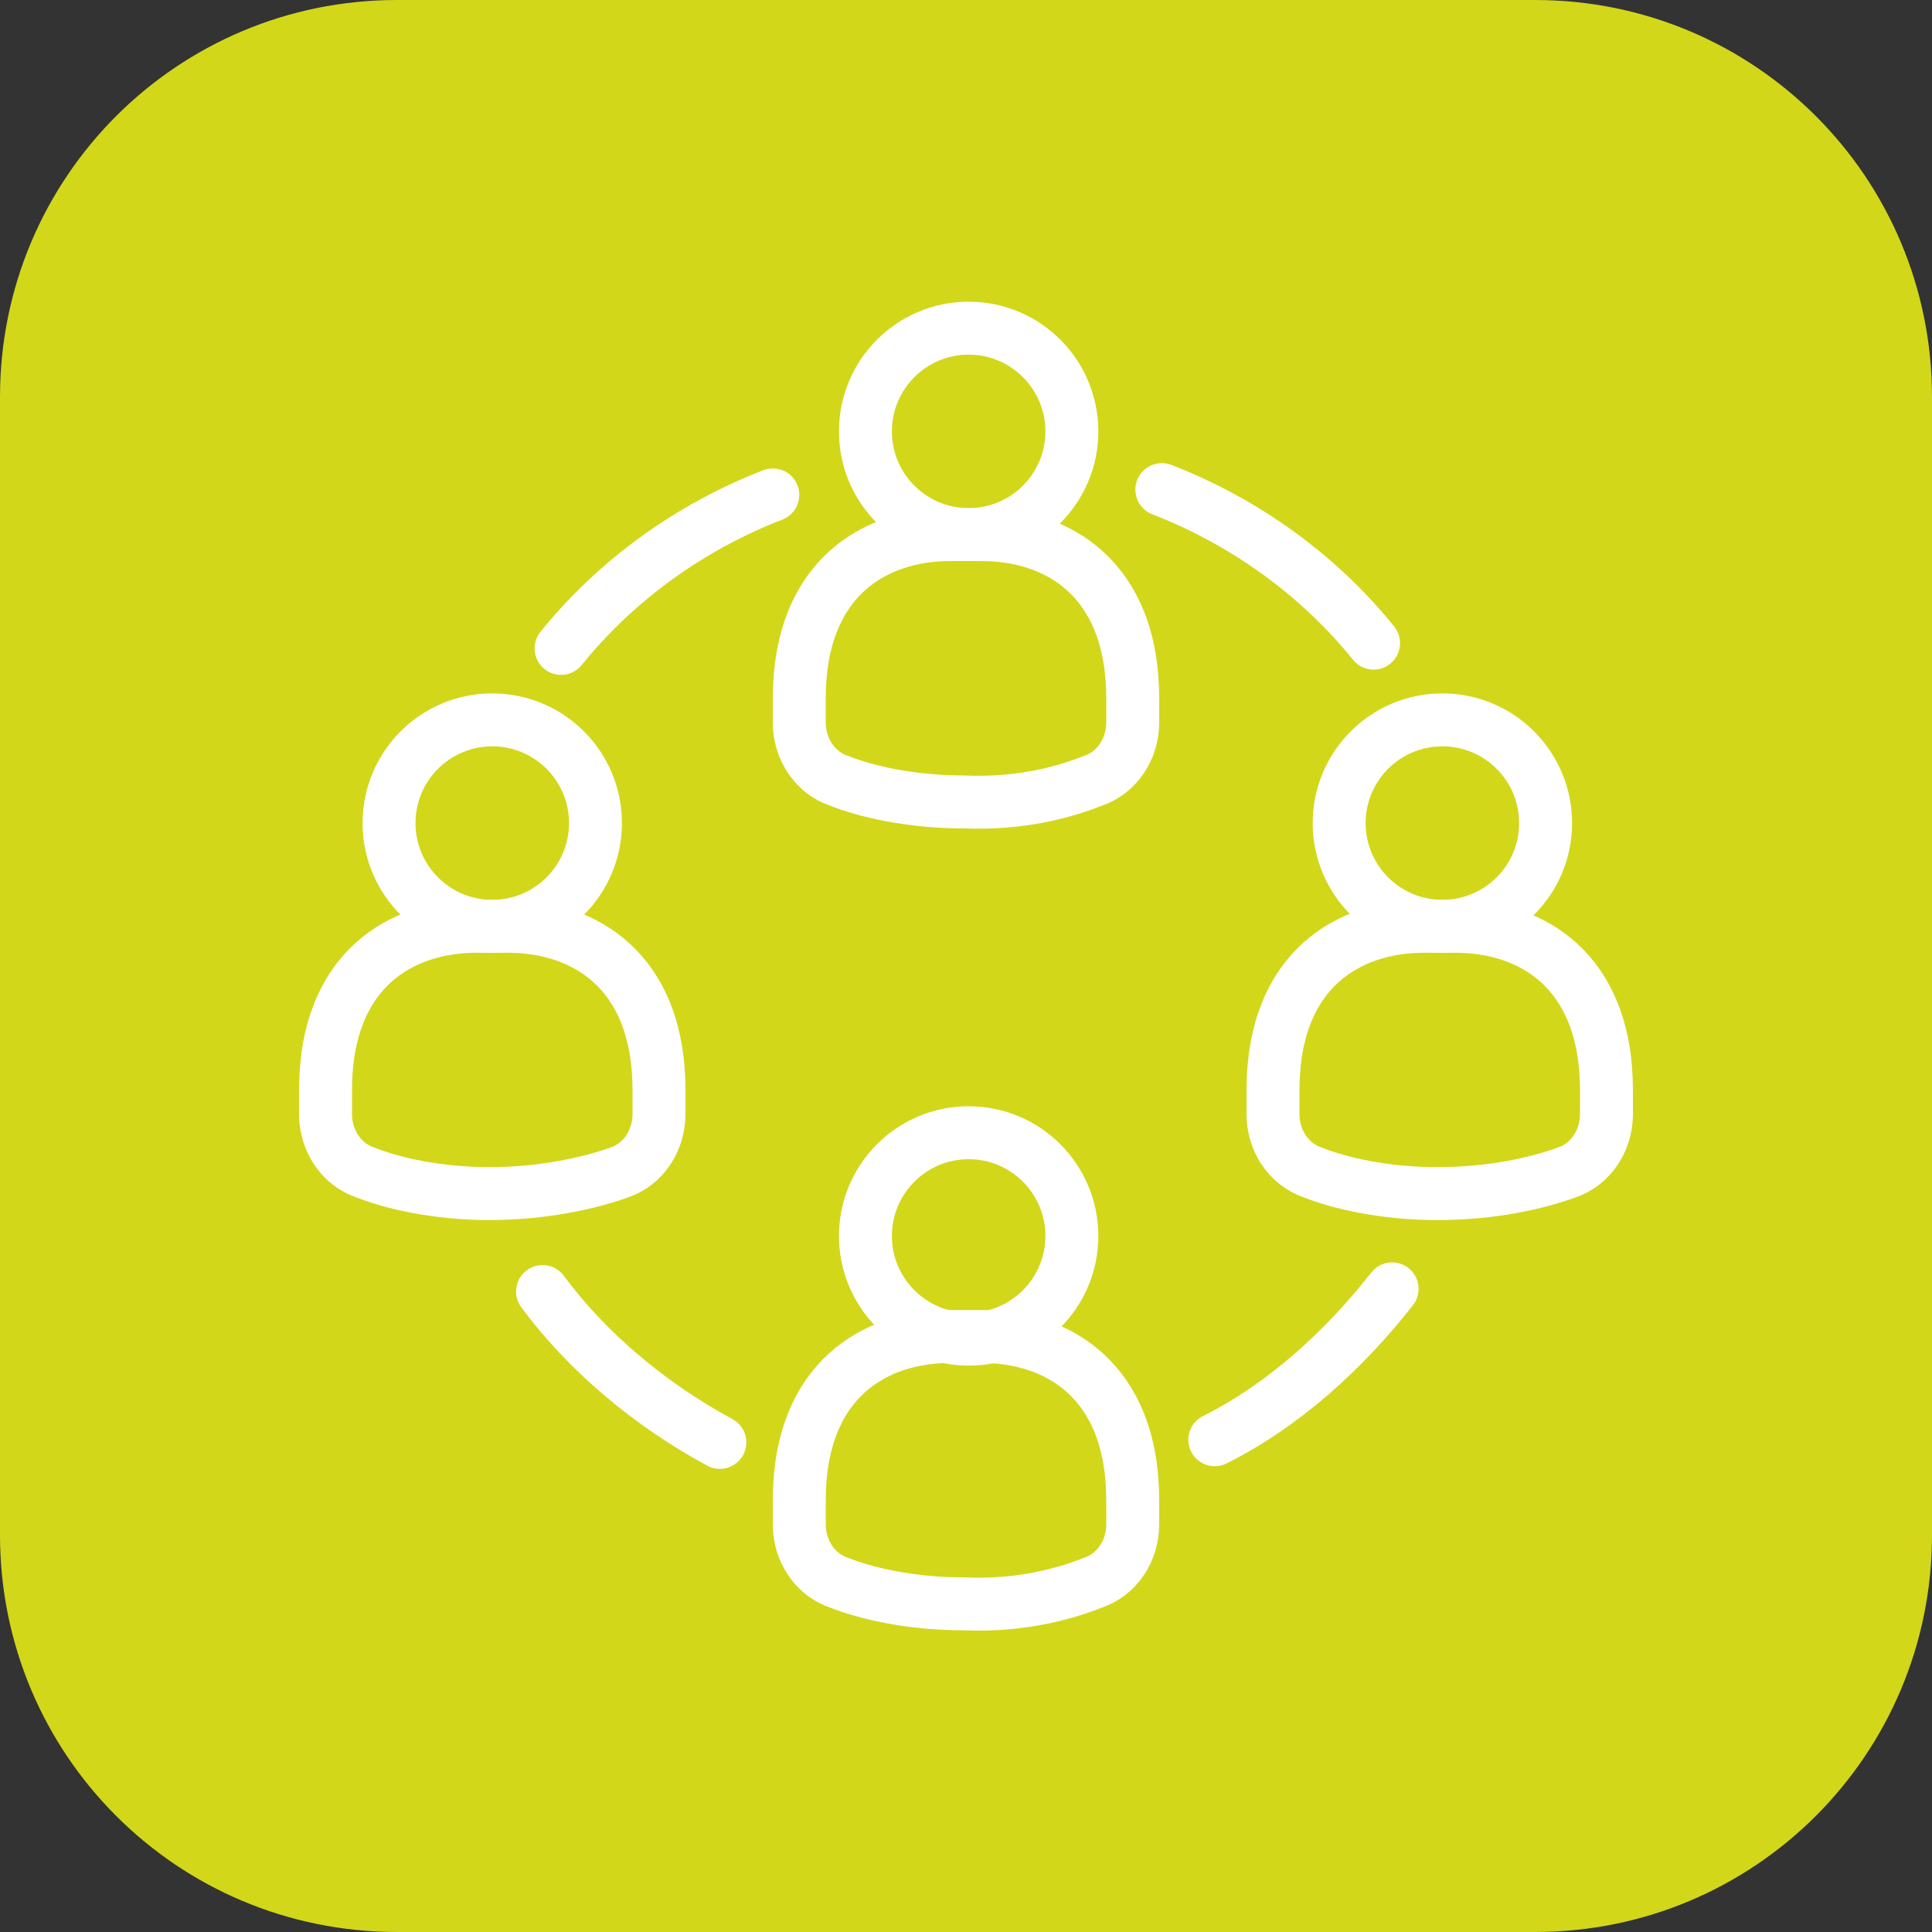 <svg xmlns="http://www.w3.org/2000/svg" xmlns:xlink="http://www.w3.org/1999/xlink" id="Livello_1" x="0px" y="0px" viewBox="0 0 73 73" style="enable-background:new 0 0 73 73;" xml:space="preserve"><rect x="0" y="0" width="73" height="73" fill="#333333" stroke="none"/><style type="text/css">	.st0{fill:#D2D71A;}	.st1{fill:none;stroke:#FFFFFF;stroke-width:2;stroke-linecap:round;stroke-linejoin:round;}</style><path class="st0" d="M15,0h43c8.3,0,15,6.7,15,15v43c0,8.3-6.7,15-15,15H15C6.7,73,0,66.3,0,58V15C0,6.7,6.7,0,15,0z"></path><g>	<ellipse class="st1" cx="18.6" cy="31.1" rx="3.9" ry="3.9"></ellipse>	<path class="st1" d="M23.4,44.3c0.9-0.3,1.5-1.2,1.5-2.2v-0.9c0-4.6-2.9-6.2-5.7-6.2H18c-2.8,0-5.7,1.6-5.7,6.2v0.9  c0,1,0.6,1.9,1.5,2.2c1,0.4,2.7,0.8,4.7,0.8S22.3,44.7,23.4,44.3z"></path>	<ellipse class="st1" cx="36.6" cy="46.7" rx="3.9" ry="3.9"></ellipse>	<path class="st1" d="M41.3,59.8c0.9-0.3,1.5-1.2,1.5-2.2v-0.9c0-4.6-2.9-6.2-5.7-6.2h-1.2c-2.8,0-5.7,1.6-5.7,6.2v0.9  c0,1,0.6,1.9,1.5,2.2c1,0.4,2.7,0.8,4.7,0.8C38.6,60.7,40.3,60.2,41.3,59.8z"></path>	<ellipse class="st1" cx="36.6" cy="16.3" rx="3.9" ry="3.9"></ellipse>	<path class="st1" d="M41.3,29.5c0.9-0.3,1.5-1.2,1.5-2.2v-0.9c0-4.6-2.9-6.2-5.7-6.2h-1.2c-2.8,0-5.7,1.6-5.7,6.2v0.9  c0,1,0.6,1.9,1.5,2.2c1,0.4,2.7,0.8,4.7,0.8C38.6,30.4,40.3,29.9,41.3,29.5z"></path>	<ellipse class="st1" cx="54.5" cy="31.1" rx="3.9" ry="3.9"></ellipse>	<path class="st1" d="M59.2,44.3c0.9-0.3,1.5-1.2,1.5-2.2v-0.9c0-4.6-2.9-6.2-5.7-6.2h-1.2c-2.8,0-5.7,1.6-5.7,6.2v0.9  c0,1,0.6,1.9,1.5,2.2c1,0.4,2.7,0.8,4.7,0.8C56.4,45.1,58.1,44.7,59.2,44.3z"></path>	<g>		<path class="st1" d="M52.6,48.7c-1.8,2.3-4.1,4.4-6.7,5.7"></path>		<path class="st1" d="M21.2,24.5c2.1-2.6,4.9-4.6,8-5.8"></path>		<path class="st1" d="M27.2,54.5c-2.6-1.4-5-3.4-6.7-5.7"></path>		<path class="st1" d="M43.9,18.5c3.1,1.2,5.9,3.2,8,5.8"></path>	</g></g></svg>